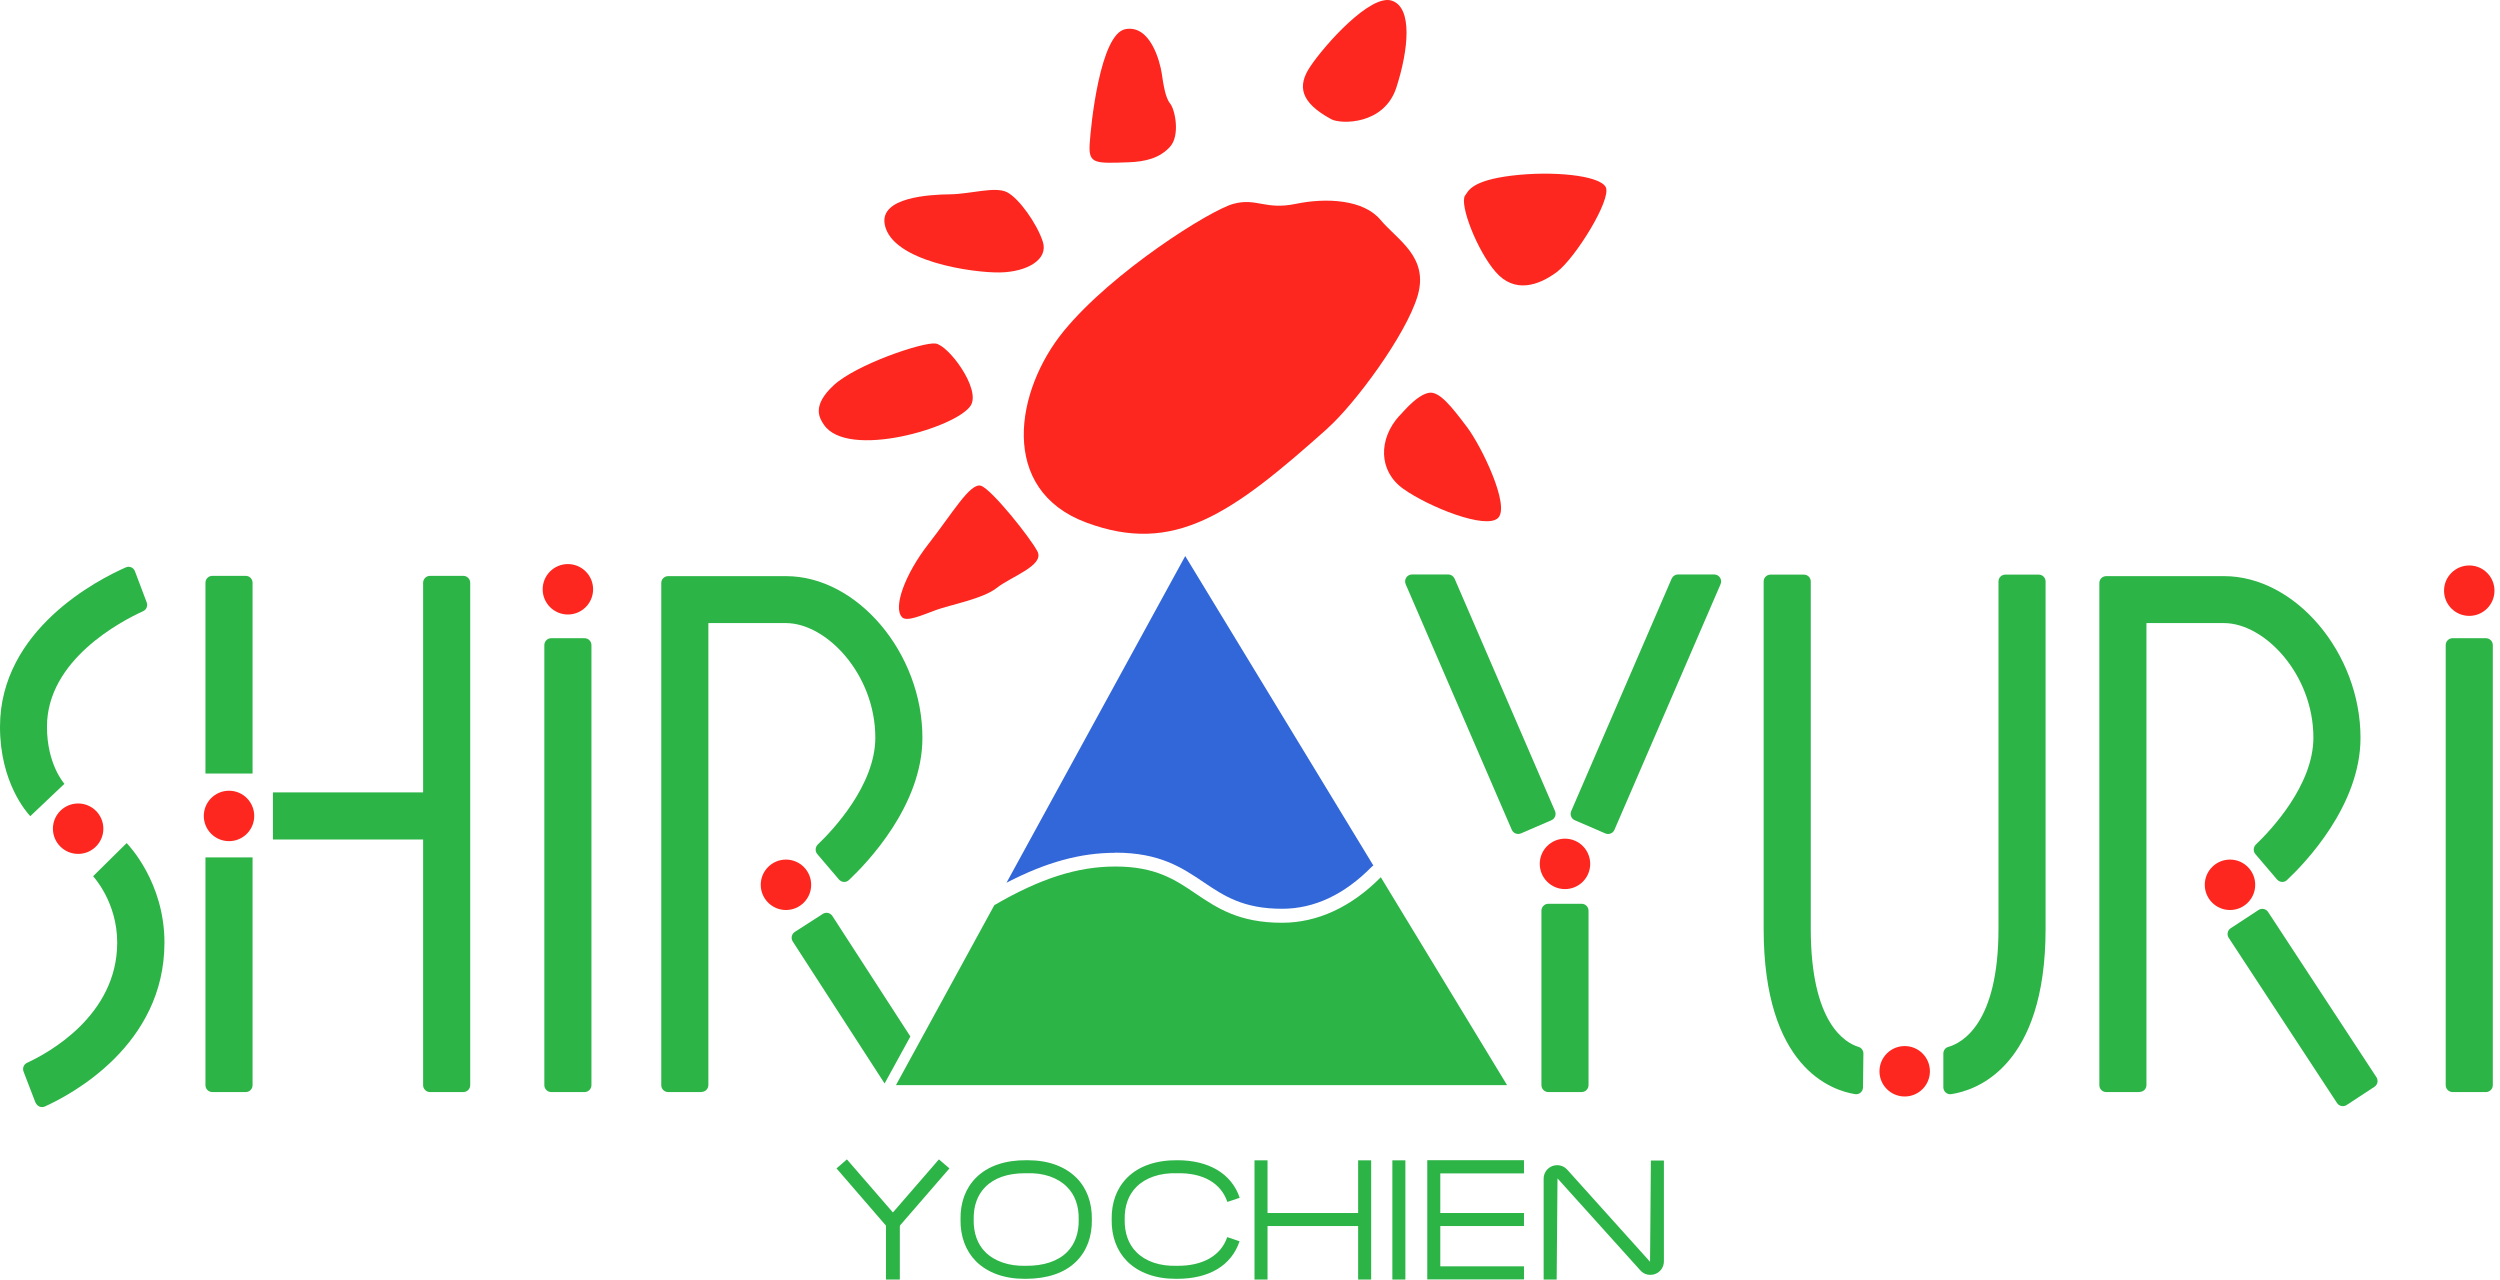<?xml version="1.0" encoding="UTF-8"?>
<svg xmlns="http://www.w3.org/2000/svg" width="338" height="173" viewBox="0 0 338 173" fill="none">
  <path d="M164.855 101.188V94.642H165.86V101.188H164.855ZM165.366 93.551C165.17 93.551 165.001 93.484 164.859 93.351C164.72 93.217 164.65 93.057 164.65 92.869C164.65 92.682 164.72 92.521 164.859 92.388C165.001 92.254 165.17 92.188 165.366 92.188C165.562 92.188 165.73 92.254 165.869 92.388C166.011 92.521 166.082 92.682 166.082 92.869C166.082 93.057 166.011 93.217 165.869 93.351C165.73 93.484 165.562 93.551 165.366 93.551Z" fill="black"></path>
  <path d="M179.5 57.907C166.5 69.52 158.745 75.083 146.851 70.644C134.957 66.204 137.261 52.756 143.836 44.739C150.41 36.722 163.597 28.424 166.744 27.562C169.89 26.701 171.033 28.424 175.191 27.562C179.35 26.701 184.351 26.982 186.636 29.716C188.921 32.451 193.229 34.736 191.656 40.019C190.083 45.301 183.171 54.629 179.481 57.907H179.5Z" fill="#FD271F"></path>
  <path d="M179.986 16.118C175.734 13.814 175.416 11.603 177.12 9.037C179.125 6.022 185.287 -0.834 188.153 0.084C191.019 1.002 190.438 6.733 188.79 11.828C187.142 16.923 181.26 16.811 179.986 16.118Z" fill="#FD271F"></path>
  <path d="M198.081 26.42C197.275 27.618 199.691 33.875 202.22 36.778C204.749 39.681 207.971 38.651 210.481 36.778C212.99 34.905 217.935 26.907 217.093 25.296C216.25 23.685 209.844 23.085 204.43 23.741C199.017 24.397 198.53 25.783 198.099 26.42H198.081Z" fill="#FD271F"></path>
  <path d="M189.184 56.221C186.355 59.349 186.337 63.676 189.727 66.092C193.117 68.508 200.947 71.674 202.558 70.007C204.169 68.34 200.31 60.342 198.324 57.719C196.339 55.097 194.616 52.831 193.173 53.111C191.731 53.392 190.214 55.097 189.202 56.221H189.184Z" fill="#FD271F"></path>
  <path d="M152.545 21.943C148.106 22.093 147.17 22.186 147.319 19.545C147.469 16.904 148.743 4.579 152.152 3.942C155.561 3.306 156.835 8.419 157.06 9.88C157.284 11.341 157.528 13.177 158.202 14.001C158.877 14.825 159.57 18.29 158.202 19.826C156.835 21.362 154.868 21.868 152.545 21.943Z" fill="#FD271F"></path>
  <path d="M119.617 30.353C118.905 26.663 125.667 26.307 128.458 26.27C131.249 26.232 134.545 25.165 136.156 25.989C137.767 26.813 140.202 30.241 140.989 32.676C141.775 35.111 138.835 36.759 135.22 36.834C131.604 36.909 120.572 35.373 119.617 30.353Z" fill="#FD271F"></path>
  <path d="M111.375 57.401C114.559 62.177 129.375 57.813 131.249 54.816C132.635 52.587 128.233 46.649 126.472 46.443C124.711 46.237 115.739 49.29 112.724 52.081C109.708 54.872 110.794 56.52 111.375 57.401Z" fill="#FD271F"></path>
  <path d="M121.958 83.437C120.703 82.182 122.333 77.63 125.554 73.51C128.776 69.389 131.192 65.193 132.635 65.68C134.077 66.167 139.247 72.629 140.258 74.54C141.27 76.45 136.662 77.968 134.789 79.466C132.916 80.965 128.458 81.77 126.528 82.482C124.599 83.194 122.614 84.093 121.958 83.456V83.437Z" fill="#FD271F"></path>
  <path d="M10.564 115.448C12.447 115.448 13.973 113.922 13.973 112.039C13.973 110.157 12.447 108.63 10.564 108.63C8.682 108.63 7.155 110.157 7.155 112.039C7.155 113.922 8.682 115.448 10.564 115.448Z" fill="#FD271F"></path>
  <path d="M30.963 113.725C32.846 113.725 34.372 112.199 34.372 110.316C34.372 108.433 32.846 106.907 30.963 106.907C29.08 106.907 27.554 108.433 27.554 110.316C27.554 112.199 29.08 113.725 30.963 113.725Z" fill="#FD271F"></path>
  <path d="M76.778 83.081C78.661 83.081 80.187 81.555 80.187 79.672C80.187 77.789 78.661 76.263 76.778 76.263C74.895 76.263 73.369 77.789 73.369 79.672C73.369 81.555 74.895 83.081 76.778 83.081Z" fill="#FD271F"></path>
  <path d="M106.262 123.034C108.144 123.034 109.671 121.508 109.671 119.625C109.671 117.743 108.144 116.216 106.262 116.216C104.379 116.216 102.853 117.743 102.853 119.625C102.853 121.508 104.379 123.034 106.262 123.034Z" fill="#FD271F"></path>
  <path d="M301.495 123.034C303.378 123.034 304.904 121.508 304.904 119.625C304.904 117.743 303.378 116.216 301.495 116.216C299.612 116.216 298.086 117.743 298.086 119.625C298.086 121.508 299.612 123.034 301.495 123.034Z" fill="#FD271F"></path>
  <path d="M211.586 120.206C213.469 120.206 214.995 118.68 214.995 116.797C214.995 114.914 213.469 113.388 211.586 113.388C209.703 113.388 208.177 114.914 208.177 116.797C208.177 118.68 209.703 120.206 211.586 120.206Z" fill="#FD271F"></path>
  <path d="M257.515 148.246C259.397 148.246 260.924 146.72 260.924 144.837C260.924 142.955 259.397 141.428 257.515 141.428C255.632 141.428 254.105 142.955 254.105 144.837C254.105 146.72 255.632 148.246 257.515 148.246Z" fill="#FD271F"></path>
  <path d="M333.844 83.268C335.726 83.268 337.253 81.742 337.253 79.859C337.253 77.977 335.726 76.45 333.844 76.45C331.961 76.45 330.435 77.977 330.435 79.859C330.435 81.742 331.961 83.268 333.844 83.268Z" fill="#FD271F"></path>
  <path d="M4.102 110.354C3.69 109.923 0 105.858 0 98.272C0 85.085 13.336 78.323 17.008 76.713C17.495 76.488 18.057 76.731 18.244 77.237L19.836 81.451C20.005 81.92 19.799 82.425 19.349 82.632C16.39 83.98 6.35 89.206 6.35 98.253C6.35 103.292 8.616 105.858 8.71 105.97L4.083 110.354H4.102Z" fill="#2CB446"></path>
  <path d="M4.795 149.071L3.184 144.875C3.016 144.425 3.203 143.901 3.653 143.695C6.5 142.384 15.846 137.307 15.846 127.436C15.846 121.929 12.606 118.501 12.587 118.464L17.12 113.987C17.326 114.193 22.234 119.251 22.234 127.436C22.234 141.316 9.628 147.984 6.069 149.595C5.582 149.82 5.02 149.576 4.814 149.071H4.795Z" fill="#2CB446"></path>
  <path d="M34.147 104.584H27.778V78.792C27.778 78.267 28.19 77.855 28.715 77.855H33.21C33.735 77.855 34.147 78.267 34.147 78.792V104.584Z" fill="#2CB446"></path>
  <path d="M33.21 147.647H28.715C28.19 147.647 27.778 147.235 27.778 146.711V115.917H34.147V146.711C34.147 147.235 33.735 147.647 33.21 147.647Z" fill="#2CB446"></path>
  <path d="M62.637 77.855H58.141C57.624 77.855 57.205 78.275 57.205 78.792V146.711C57.205 147.228 57.624 147.647 58.141 147.647H62.637C63.154 147.647 63.573 147.228 63.573 146.711V78.792C63.573 78.275 63.154 77.855 62.637 77.855Z" fill="#2CB446"></path>
  <path d="M60.389 107.132H36.9V113.5H60.389V107.132Z" fill="#2CB446"></path>
  <path d="M79.026 86.284H74.531C74.013 86.284 73.594 86.704 73.594 87.221V146.711C73.594 147.228 74.013 147.647 74.531 147.647H79.026C79.543 147.647 79.963 147.228 79.963 146.711V87.221C79.963 86.704 79.543 86.284 79.026 86.284Z" fill="#2CB446"></path>
  <path d="M336.091 86.284H331.596C331.078 86.284 330.659 86.704 330.659 87.221V146.711C330.659 147.228 331.078 147.647 331.596 147.647H336.091C336.608 147.647 337.028 147.228 337.028 146.711V87.221C337.028 86.704 336.608 86.284 336.091 86.284Z" fill="#2CB446"></path>
  <path d="M94.835 147.647H90.34C89.815 147.647 89.403 147.235 89.403 146.71V78.829C89.403 78.305 89.815 77.893 90.34 77.893H106.261C115.926 77.893 124.711 88.307 124.711 99.752C124.711 108.93 117.181 116.722 114.765 118.989C114.372 119.363 113.772 119.307 113.417 118.895L110.494 115.467C110.176 115.092 110.214 114.531 110.569 114.175C112.555 112.283 118.343 106.176 118.343 99.733C118.343 91.154 111.731 84.242 106.261 84.242H95.772V146.692C95.772 147.216 95.36 147.628 94.835 147.628V147.647Z" fill="#2CB446"></path>
  <path d="M289.264 147.647H284.768C284.244 147.647 283.832 147.235 283.832 146.71V78.829C283.832 78.305 284.244 77.893 284.768 77.893H300.689C310.355 77.893 319.14 88.307 319.14 99.752C319.14 108.93 311.61 116.722 309.193 118.989C308.8 119.363 308.201 119.307 307.845 118.895L304.923 115.467C304.604 115.092 304.642 114.531 304.998 114.175C306.983 112.283 312.771 106.176 312.771 99.733C312.771 91.154 306.159 84.242 300.689 84.242H290.2V146.692C290.2 147.216 289.788 147.628 289.264 147.628V147.647Z" fill="#2CB446"></path>
  <path d="M305.35 123.031L301.591 125.496C301.158 125.779 301.038 126.36 301.321 126.792L315.966 149.13C316.25 149.562 316.83 149.683 317.263 149.4L321.023 146.935C321.455 146.651 321.576 146.071 321.292 145.638L306.647 123.3C306.363 122.868 305.783 122.747 305.35 123.031Z" fill="#2CB446"></path>
  <path d="M213.833 122.192H209.338C208.821 122.192 208.401 122.611 208.401 123.128V146.711C208.401 147.228 208.821 147.647 209.338 147.647H213.833C214.351 147.647 214.77 147.228 214.77 146.711V123.128C214.77 122.611 214.351 122.192 213.833 122.192Z" fill="#2CB446"></path>
  <path d="M251.876 147.01C251.876 147.572 251.371 148.022 250.809 147.928C247.624 147.422 238.446 144.332 238.446 125.563V78.623C238.446 78.099 238.858 77.686 239.383 77.686H243.878C244.403 77.686 244.815 78.099 244.815 78.623V125.563C244.815 138.394 249.498 140.997 251.277 141.541C251.67 141.653 251.933 142.028 251.933 142.44L251.876 147.01Z" fill="#2CB446"></path>
  <path d="M262.74 147.01V142.44C262.74 142.028 263.002 141.653 263.415 141.541C265.25 141.016 270.195 138.431 270.195 125.563V78.623C270.195 78.099 270.607 77.686 271.132 77.686H275.627C276.152 77.686 276.564 78.099 276.564 78.623V125.563C276.564 144.369 267.067 147.441 263.808 147.928C263.246 148.022 262.74 147.572 262.74 146.991V147.01Z" fill="#2CB446"></path>
  <path d="M120.721 166.79L113.098 157.968L114.502 156.75L120.721 163.924L126.94 156.75L128.363 157.968L120.721 166.79Z" fill="#2CB446"></path>
  <path d="M121.658 165.367H119.785V172.99H121.658V165.367Z" fill="#2CB446"></path>
  <path d="M138.516 172.896C135.782 172.896 133.515 172.072 131.961 170.536C130.556 169.113 129.825 167.165 129.863 164.861C129.825 162.594 130.537 160.646 131.961 159.223C133.553 157.631 135.913 156.844 138.741 156.863C138.816 156.863 138.891 156.863 138.966 156.863C141.701 156.863 143.967 157.687 145.522 159.223C146.927 160.628 147.657 162.594 147.62 164.88C147.657 167.165 146.945 169.113 145.522 170.536C143.93 172.128 141.57 172.878 138.741 172.896H138.535H138.516ZM138.554 158.623C136.25 158.623 134.414 159.26 133.216 160.478C132.148 161.545 131.605 163.063 131.642 164.861C131.605 166.696 132.148 168.214 133.216 169.281C134.452 170.518 136.419 171.211 138.723 171.136C141.064 171.154 143.012 170.536 144.267 169.281C145.335 168.214 145.878 166.696 145.84 164.898V164.861C145.878 163.063 145.335 161.545 144.267 160.478C143.031 159.223 141.101 158.53 138.76 158.623C138.704 158.623 138.629 158.623 138.573 158.623H138.554Z" fill="#2CB446"></path>
  <path d="M158.952 172.896C156.217 172.896 153.951 172.072 152.396 170.536C150.991 169.113 150.261 167.165 150.298 164.861C150.261 162.594 150.973 160.646 152.396 159.223C153.988 157.631 156.33 156.844 159.177 156.863C163.391 156.863 166.501 158.642 167.606 161.939L165.939 162.501C165.096 159.991 162.698 158.548 159.177 158.623C156.798 158.548 154.887 159.223 153.632 160.478C152.565 161.545 152.022 163.063 152.059 164.861C152.022 166.696 152.565 168.214 153.632 169.281C154.869 170.536 156.779 171.211 159.139 171.136C162.605 171.173 165.077 169.768 165.92 167.258L167.587 167.82C166.482 171.117 163.466 172.896 159.139 172.896H158.933H158.952Z" fill="#2CB446"></path>
  <path d="M171.37 156.881H169.609V172.99H171.37V156.881Z" fill="#2CB446"></path>
  <path d="M185.381 156.881H183.62V172.99H185.381V156.881Z" fill="#2CB446"></path>
  <path d="M190.008 156.881H188.247V172.99H190.008V156.881Z" fill="#2CB446"></path>
  <path d="M206.042 172.971H192.967V156.863H206.042V158.642H194.728V171.211H206.042V172.971Z" fill="#2CB446"></path>
  <path d="M184.501 163.999H170.49V165.76H184.501V163.999Z" fill="#2CB446"></path>
  <path d="M206.042 163.999H193.848V165.76H206.042V163.999Z" fill="#2CB446"></path>
  <path d="M210.462 172.99H208.701V159.354C208.701 158.586 209.169 157.93 209.881 157.649C210.593 157.387 211.38 157.574 211.885 158.136L223.087 170.593L223.199 156.9H224.96V170.536C224.96 171.304 224.491 171.979 223.78 172.241C223.068 172.503 222.281 172.335 221.775 171.754L210.574 159.316L210.462 173.009V172.99Z" fill="#2CB446"></path>
  <path d="M111.243 123.559L107.46 125.994C107.029 126.275 106.898 126.856 107.179 127.286L119.597 146.486L123.081 140.136L112.536 123.84C112.255 123.409 111.674 123.278 111.243 123.559Z" fill="#2CB446"></path>
  <path d="M186.655 118.633C182.684 122.641 178.095 124.758 173.337 124.758C167.493 124.758 164.534 122.753 161.668 120.824C158.877 118.932 156.236 117.153 150.804 117.153C145.69 117.153 140.633 118.764 134.433 122.379L121.134 146.71H203.756L186.692 118.614L186.655 118.633Z" fill="#2CB446"></path>
  <path d="M150.785 115.28C156.798 115.28 159.795 117.303 162.698 119.251C165.451 121.105 168.055 122.866 173.337 122.866C177.701 122.866 181.785 120.937 185.494 117.153C185.55 117.097 185.625 117.059 185.681 117.022L160.244 75.177L136.081 119.344C141.438 116.572 146.065 115.299 150.785 115.299V115.28Z" fill="#3267D9"></path>
  <path d="M205.63 112.676L209.751 110.897C210.219 110.691 210.444 110.147 210.238 109.66L196.658 78.23C196.508 77.893 196.171 77.668 195.796 77.668H190.907C190.233 77.668 189.783 78.361 190.046 78.979L204.394 112.189C204.6 112.657 205.143 112.882 205.63 112.676Z" fill="#2CB446"></path>
  <path d="M226.009 78.23L212.429 109.66C212.223 110.129 212.429 110.691 212.916 110.897L217.037 112.676C217.505 112.882 218.067 112.676 218.273 112.189L232.621 78.979C232.883 78.361 232.434 77.668 231.76 77.668H226.871C226.496 77.668 226.159 77.893 226.009 78.23Z" fill="#2CB446"></path>
</svg>
